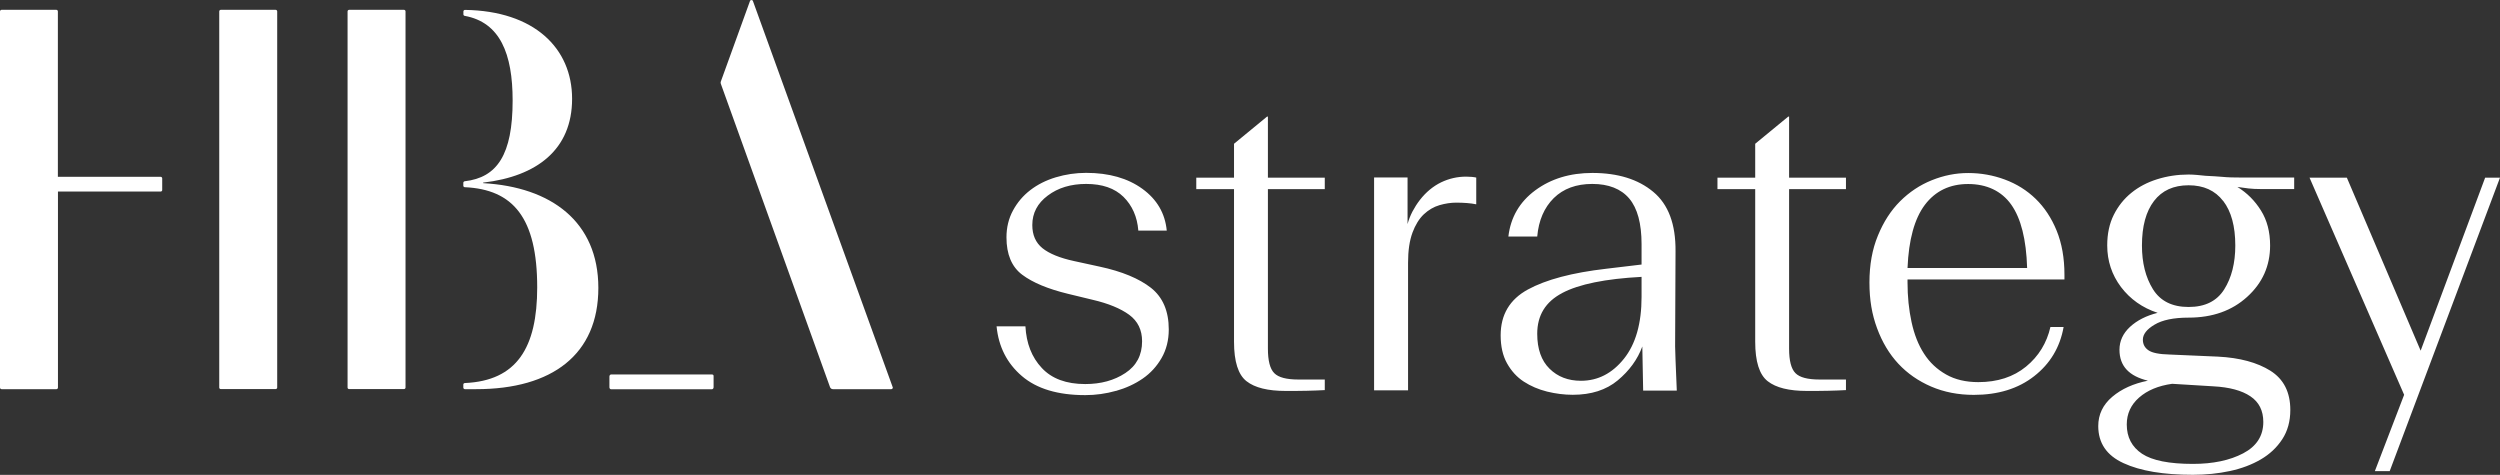 <?xml version="1.0" encoding="UTF-8"?>
<svg id="Layer_1" data-name="Layer 1" xmlns="http://www.w3.org/2000/svg" viewBox="0 0 298.07 56.62">
  <rect x="0" y="0" width="298.07" height="56.62" fill="#333333" stroke="none"/>
  <defs>
    <style>
      .cls-1 {
        fill: #fff;
      }
    </style>
  </defs>
  <path class="cls-1" d="M84.89,44.65h-12.04c-.1,0-.19.11-.19.24v1.28c0,.13.08.24.19.24h12.04c.1,0,.19-.11.19-.24v-1.34c0-.13-.08-.18-.19-.18"/>
  <path class="cls-1" d="M57.62,21.84s-.05-.07,0-.07c6.39-.74,10.59-3.94,10.59-9.99S63.68,1.3,55.44,1.18c-.1,0-.19.08-.19.19v.34c0,.09.07.17.15.18,4.23.77,5.72,4.53,5.72,10.09,0,6.49-1.86,9.19-5.71,9.63-.09.01-.17.09-.17.18v.35c0,.1.08.18.18.18,5.76.26,8.63,3.66,8.63,11.94,0,7.21-2.44,11.14-8.63,11.41-.1,0-.18.09-.18.18v.36c0,.1.08.19.19.19h1.35c9.07,0,14.56-4.15,14.56-12.07s-5.66-12.04-13.72-12.49"/>
  <path class="cls-1" d="M48.16,1.17h-6.53c-.1,0-.19.08-.19.19v44.85c0,.1.08.18.19.18h6.53c.1,0,.19-.08.19-.18V1.36c0-.1-.08-.19-.19-.19"/>
  <path class="cls-1" d="M106.43,46.15L89.77.12c-.06-.16-.29-.16-.35,0l-3.48,9.61c-.03.08-.03.17,0,.25l13.02,36.17c.05.15.19.25.35.25h6.95c.13,0,.22-.13.18-.25"/>
  <path class="cls-1" d="M32.86,1.17h-6.53c-.1,0-.19.08-.19.19v44.85c0,.1.08.18.19.18h6.53c.1,0,.19-.08.19-.18V1.36c0-.1-.08-.19-.19-.19"/>
  <path class="cls-1" d="M19.14,21.08H6.9V1.36c0-.1-.08-.19-.19-.19H.19c-.1,0-.19.08-.19.19v44.85c0,.1.08.19.19.19h6.53c.1,0,.19-.08.19-.19v-23.37h12.24c.1,0,.19-.08.19-.18v-1.39c0-.1-.08-.19-.19-.19"/>
  <path class="cls-1" d="M296.3,21.18l-7.69,20.63-8.8-20.63h-4.45l11.28,25.89-3.49,9.1h1.77l13.15-34.99h-1.77ZM255.04,47.4c.98-.86,2.29-1.41,3.94-1.64l4.91.3c1.92.1,3.4.5,4.42,1.19,1.03.69,1.54,1.71,1.54,3.06,0,1.65-.8,2.9-2.4,3.74-1.6.84-3.6,1.26-5.99,1.26-2.83,0-4.85-.4-6.07-1.21-1.21-.81-1.82-1.97-1.82-3.49,0-1.28.49-2.35,1.47-3.21M265.07,23.96c.96,1.25,1.44,3.02,1.44,5.31,0,2.09-.44,3.83-1.32,5.23-.88,1.4-2.29,2.1-4.25,2.1s-3.37-.71-4.25-2.12c-.88-1.42-1.31-3.15-1.31-5.21,0-2.29.48-4.06,1.44-5.31.96-1.25,2.33-1.87,4.12-1.87s3.16.62,4.12,1.87M270.71,44.21c-1.58-.99-3.67-1.56-6.27-1.69l-5.76-.25c-1.25-.03-2.09-.2-2.53-.51-.44-.3-.66-.72-.66-1.26,0-.64.46-1.24,1.39-1.79.93-.56,2.28-.84,4.07-.84,2.83,0,5.16-.82,6.98-2.48,1.82-1.65,2.73-3.69,2.73-6.12,0-1.62-.36-3.01-1.09-4.17-.72-1.16-1.66-2.1-2.81-2.81.44.07.89.13,1.34.18.46.05.92.07,1.39.07h4.04v-1.37h-6.12c-1.04,0-1.85-.02-2.4-.08-.56-.05-1.24-.09-2.05-.13-.34-.03-.67-.07-1.01-.1-.34-.03-.68-.05-1.01-.05-1.32,0-2.56.19-3.74.56-1.18.37-2.21.91-3.08,1.62-.88.71-1.58,1.59-2.1,2.63-.52,1.04-.78,2.26-.78,3.64,0,1.85.55,3.51,1.64,4.96,1.1,1.45,2.55,2.48,4.37,3.08-1.35.34-2.44.89-3.29,1.67-.84.78-1.26,1.69-1.26,2.73,0,.98.29,1.77.86,2.38s1.42,1.04,2.53,1.31c-1.72.34-3.14.98-4.25,1.92-1.11.94-1.67,2.11-1.67,3.49,0,2.02,1,3.5,3.01,4.42,2.01.93,4.76,1.39,8.27,1.39,1.55,0,3.03-.15,4.42-.45,1.4-.3,2.63-.77,3.69-1.39,1.06-.62,1.91-1.42,2.55-2.4.64-.98.96-2.14.96-3.49,0-2.12-.79-3.68-2.38-4.68M239.79,24.39c1.16,1.63,1.8,4.15,1.9,7.56h-14.26c.14-3.37.83-5.88,2.07-7.53,1.25-1.65,2.97-2.48,5.16-2.48s3.97.82,5.13,2.45M244.47,38.98c-.44,1.92-1.41,3.5-2.91,4.73-1.5,1.23-3.4,1.85-5.69,1.85-1.48,0-2.77-.3-3.84-.91-1.08-.61-1.96-1.43-2.63-2.48-.68-1.04-1.17-2.3-1.49-3.77-.32-1.47-.48-3.04-.48-4.73v-.35h18.71v-.56c0-1.99-.31-3.74-.93-5.26-.62-1.52-1.46-2.78-2.5-3.79-1.04-1.01-2.27-1.78-3.67-2.3-1.4-.52-2.86-.78-4.37-.78s-2.93.29-4.35.86c-1.42.57-2.67,1.41-3.77,2.5-1.1,1.1-1.98,2.46-2.65,4.1-.68,1.64-1.01,3.5-1.01,5.59s.3,3.81.91,5.46c.61,1.65,1.45,3.06,2.53,4.22s2.39,2.07,3.92,2.73c1.53.66,3.23.99,5.08.99,2.9,0,5.3-.74,7.2-2.23,1.9-1.48,3.08-3.44,3.51-5.86h-1.57ZM217.97,46.59c.78-.02,1.48-.04,2.12-.08v-1.26h-3.14c-1.42,0-2.38-.25-2.88-.76-.51-.51-.76-1.48-.76-2.93v-19.01h6.78v-1.37h-6.78v-7.28h-.1l-3.94,3.24v4.04h-4.5v1.37h4.5v18.2c0,2.36.5,3.93,1.49,4.7.99.78,2.55,1.16,4.68,1.16.91,0,1.75,0,2.53-.02M186.27,34.93c1.99-1.05,5.14-1.69,9.45-1.92v2.38c0,3.17-.7,5.63-2.1,7.38-1.4,1.75-3.11,2.63-5.13,2.63-1.52,0-2.77-.48-3.74-1.44-.98-.96-1.47-2.35-1.47-4.17,0-2.19.99-3.81,2.98-4.85M199.92,46.56c-.07-1.72-.12-2.93-.15-3.64-.03-.71-.05-1.25-.05-1.62l.05-11.33c.03-3.24-.85-5.6-2.66-7.1-1.8-1.5-4.22-2.25-7.26-2.25-2.66,0-4.93.69-6.8,2.07-1.87,1.38-2.94,3.22-3.21,5.51h3.44c.17-1.92.83-3.45,1.97-4.58,1.15-1.13,2.68-1.69,4.6-1.69s3.42.58,4.4,1.74c.98,1.16,1.47,2.98,1.47,5.44v2.43l-4.2.5c-4.08.47-7.2,1.3-9.36,2.48-2.16,1.18-3.24,3-3.24,5.46,0,1.31.25,2.43.76,3.34.51.91,1.17,1.64,2,2.18.83.54,1.75.93,2.78,1.19,1.03.25,2.05.38,3.06.38,2.19,0,3.98-.57,5.36-1.72,1.38-1.15,2.36-2.49,2.93-4.04l.1,5.26h3.99ZM168.4,27.75c.35-.94.81-1.68,1.36-2.2.56-.52,1.18-.89,1.87-1.09.69-.2,1.36-.3,2-.3.47,0,.9.02,1.29.05.39.03.75.08,1.09.15v-3.19c-.14-.03-.31-.06-.53-.08-.22-.02-.45-.03-.68-.03-1.05,0-2.04.23-2.98.68-.94.46-1.79,1.15-2.53,2.1-.34.44-.63.9-.89,1.39-.25.49-.45.99-.58,1.49v-5.56h-3.99v25.38h4.05v-15.22c0-1.45.18-2.65.53-3.59M155.83,46.59c.77-.02,1.48-.04,2.12-.08v-1.26h-3.14c-1.42,0-2.38-.25-2.88-.76-.51-.51-.76-1.48-.76-2.93v-19.01h6.78v-1.37h-6.78v-7.28h-.1l-3.94,3.24v4.04h-4.5v1.37h4.5v18.2c0,2.36.5,3.93,1.49,4.7.99.78,2.55,1.16,4.68,1.16.91,0,1.75,0,2.53-.02M133.05,46.61c1.2-.34,2.26-.83,3.19-1.47.93-.64,1.68-1.46,2.25-2.45.57-.99.86-2.13.86-3.41,0-2.19-.71-3.84-2.12-4.96-1.42-1.11-3.46-1.96-6.12-2.53l-3.03-.66c-1.72-.37-2.98-.89-3.79-1.54-.81-.66-1.21-1.57-1.21-2.76,0-1.42.61-2.59,1.84-3.51,1.23-.93,2.76-1.39,4.58-1.39,1.92,0,3.4.51,4.45,1.54,1.04,1.03,1.64,2.37,1.77,4.02h3.39c-.2-2.06-1.17-3.72-2.91-4.98-1.74-1.26-3.97-1.9-6.7-1.9-1.25,0-2.45.18-3.62.53-1.16.35-2.17.86-3.03,1.52-.86.66-1.55,1.47-2.07,2.43-.52.96-.78,2.03-.78,3.21,0,2.02.62,3.51,1.87,4.45,1.25.94,3.07,1.7,5.46,2.28l2.93.71c1.89.44,3.34,1.04,4.37,1.79,1.03.76,1.54,1.81,1.54,3.16,0,1.65-.67,2.92-2,3.79-1.33.88-2.92,1.31-4.78,1.31-2.26,0-3.99-.64-5.18-1.92-1.2-1.28-1.84-2.93-1.95-4.96h-3.44c.24,2.43,1.24,4.4,3.01,5.92,1.77,1.52,4.29,2.28,7.56,2.28,1.25,0,2.47-.17,3.67-.51"/>
</svg>